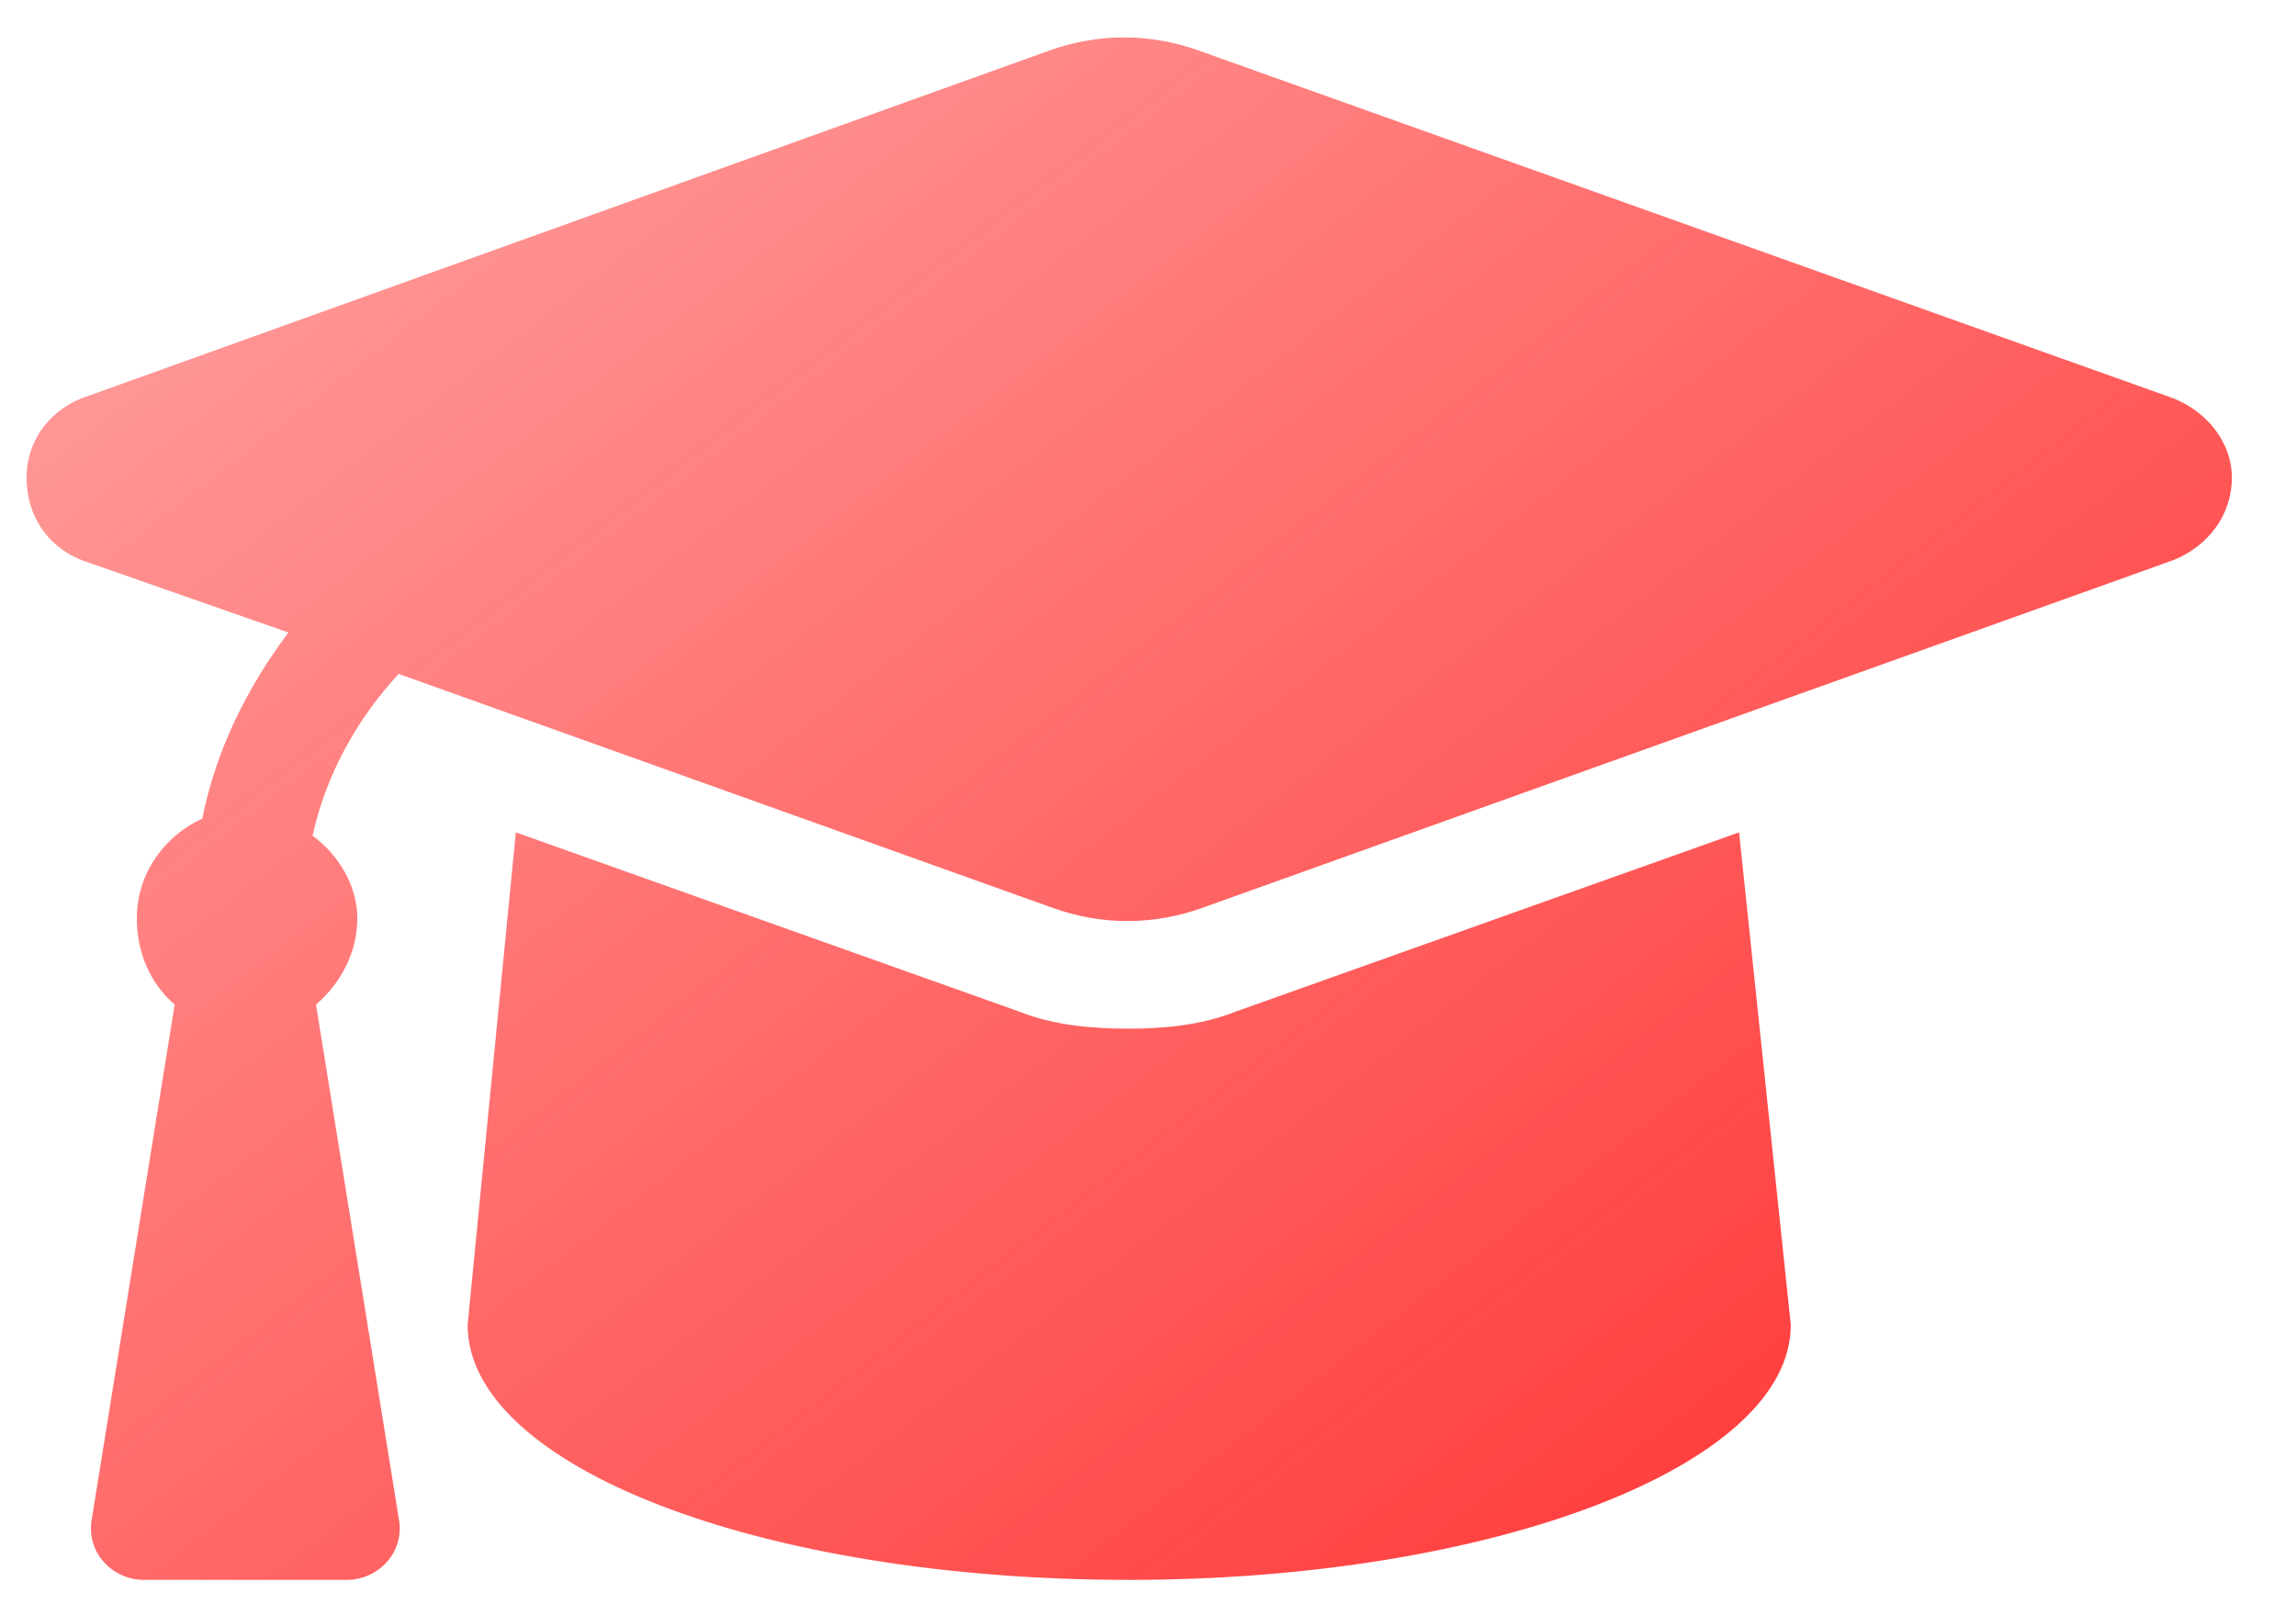 <svg width="27" height="19" viewBox="0 0 27 19" fill="none" xmlns="http://www.w3.org/2000/svg">
<path d="M25.557 4.685C25.962 4.847 26.246 5.212 26.246 5.617C26.246 6.063 25.962 6.427 25.557 6.589L14.13 10.682C13.562 10.885 12.955 10.885 12.387 10.682L4.688 7.927C4.202 8.453 3.837 9.102 3.675 9.831C3.959 10.034 4.202 10.398 4.202 10.804C4.202 11.209 3.999 11.574 3.716 11.817L4.688 17.854C4.769 18.26 4.445 18.584 4.08 18.584H1.69C1.325 18.584 1.001 18.26 1.082 17.854L2.054 11.817C1.771 11.574 1.609 11.209 1.609 10.804C1.609 10.277 1.933 9.831 2.379 9.629C2.541 8.818 2.905 8.089 3.392 7.44L0.96 6.589C0.555 6.427 0.312 6.063 0.312 5.617C0.312 5.212 0.555 4.847 0.96 4.685L12.347 0.592C12.914 0.39 13.522 0.39 14.089 0.592L25.557 4.685ZM14.535 11.898L20.451 9.791L21.059 15.585C21.059 17.247 17.534 18.584 13.279 18.584C8.943 18.584 5.499 17.247 5.499 15.585L6.066 9.791L11.982 11.898C12.387 12.06 12.833 12.1 13.279 12.1C13.684 12.1 14.13 12.06 14.535 11.898Z" fill="url(#paint0_linear_120_421)"/>
<defs>
<linearGradient id="paint0_linear_120_421" x1="26.312" y1="20.287" x2="-6.801" y2="-22.469" gradientUnits="userSpaceOnUse">
<stop stop-color="#FF2726"/>
<stop offset="1" stop-color="#FF2726" stop-opacity="0"/>
</linearGradient>
</defs>
</svg>
